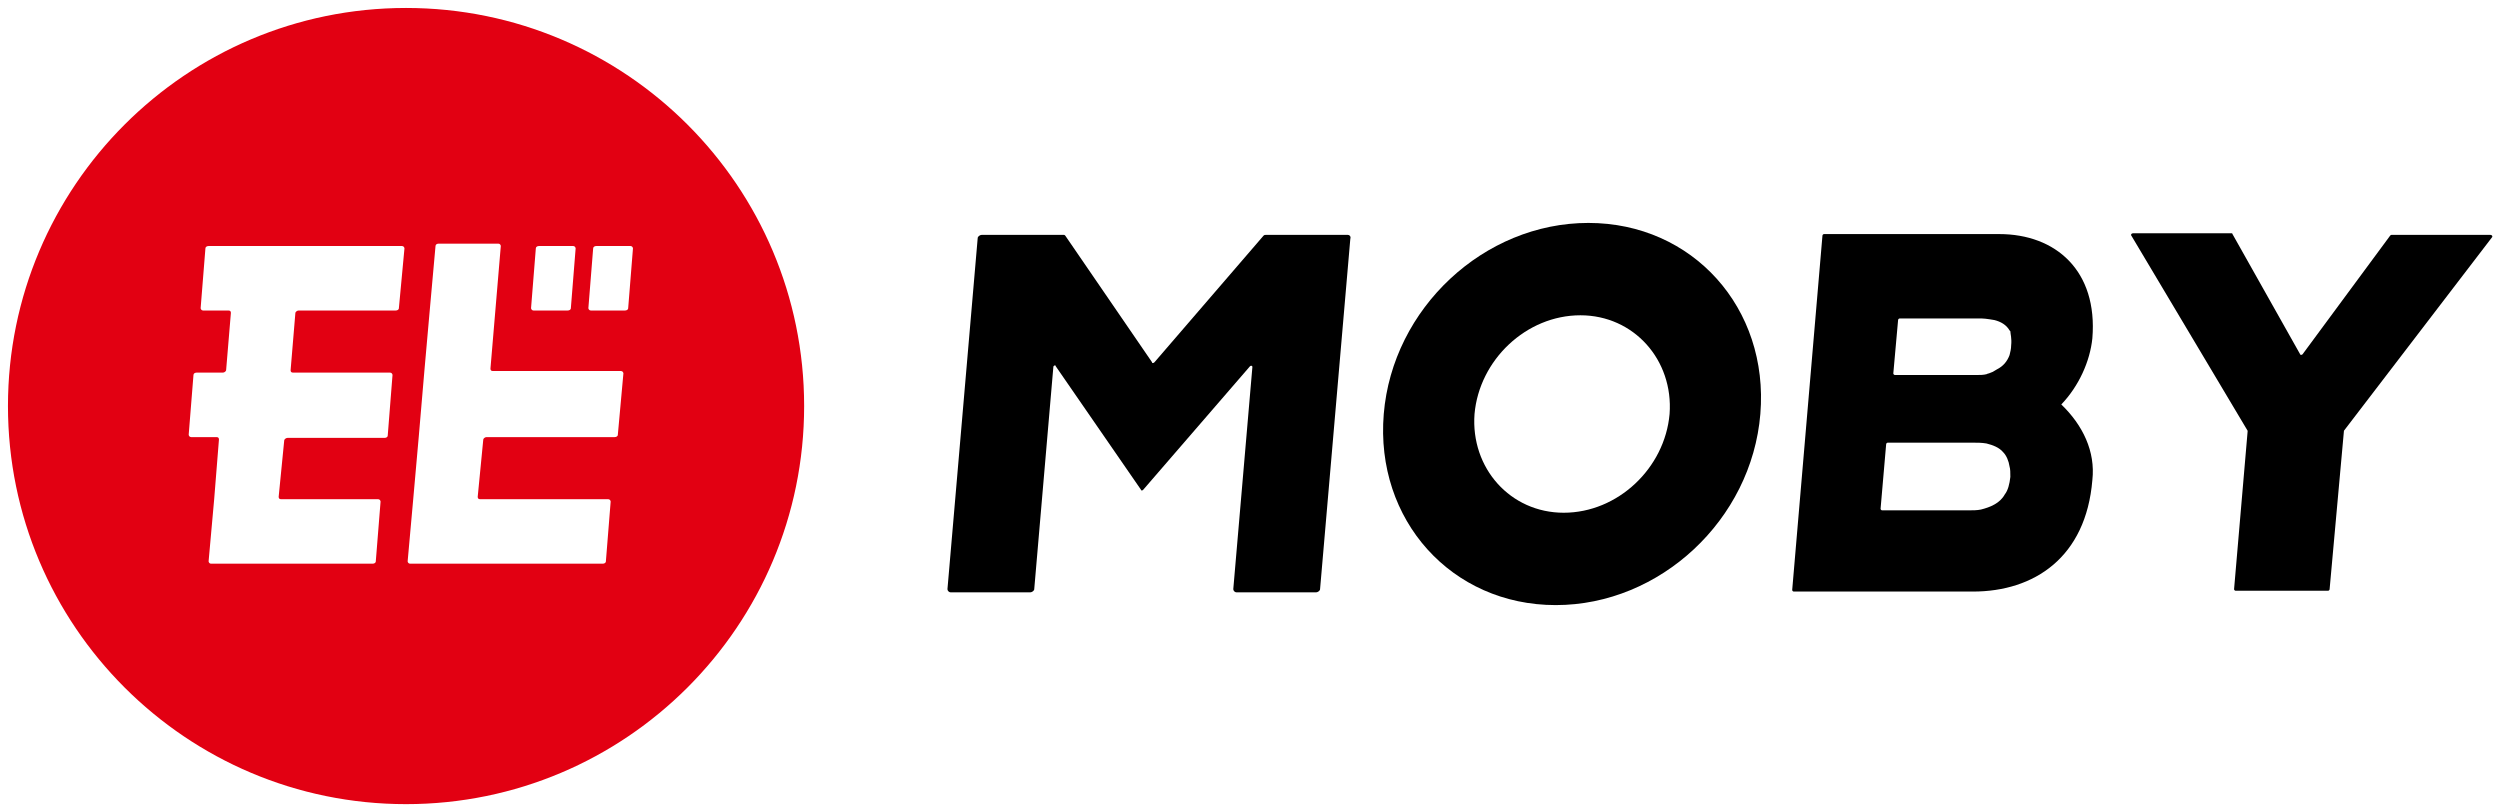 <?xml version="1.0" encoding="utf-8"?>
<!-- Generator: Adobe Illustrator 25.4.1, SVG Export Plug-In . SVG Version: 6.00 Build 0)  -->
<svg version="1.1" id="レイヤー_1" xmlns="http://www.w3.org/2000/svg" xmlns:xlink="http://www.w3.org/1999/xlink" x="0px"
	 y="0px" viewBox="0 0 314 102" style="enable-background:new 0 0 314 102;" xml:space="preserve">
<style type="text/css">
	.st0{fill:#E20012;}
</style>
<path class="st0" d="M51,1C23.4,1,1,23.4,1,51s22.4,50,50,50s50-22.4,50-50S78.6,1,51,1z M50.1,38.7c0,0.2-0.2,0.3-0.4,0.3H37.5
	c-0.2,0-0.4,0.2-0.4,0.3l-0.6,7.2c0,0.2,0.1,0.3,0.3,0.3H49c0.2,0,0.3,0.2,0.3,0.3l-0.6,7.6c0,0.2-0.2,0.3-0.4,0.3H36.1
	c-0.2,0-0.4,0.2-0.4,0.3L35,62.4c0,0.2,0.1,0.3,0.3,0.3h12.2c0.2,0,0.3,0.2,0.3,0.3l-0.6,7.5c0,0.2-0.2,0.3-0.4,0.3H34.3h-7.8
	c-0.2,0-0.3-0.2-0.3-0.3l0.7-7.8l0.6-7.5c0-0.2-0.1-0.3-0.3-0.3H24c-0.2,0-0.3-0.2-0.3-0.3l0.6-7.5c0-0.2,0.2-0.3,0.4-0.3H28
	c0.2,0,0.4-0.2,0.4-0.3l0.6-7.2c0-0.2-0.1-0.3-0.3-0.3h-3.2c-0.2,0-0.3-0.2-0.3-0.3l0.6-7.5c0-0.2,0.2-0.3,0.4-0.3h3.5h8.2h12.6
	c0.2,0,0.3,0.2,0.3,0.3L50.1,38.7z M67.3,31.2c0-0.2,0.2-0.3,0.4-0.3H72c0.2,0,0.3,0.2,0.3,0.3l-0.6,7.5c0,0.2-0.2,0.3-0.4,0.3H67
	c-0.2,0-0.3-0.2-0.3-0.3L67.3,31.2z M77.6,54.6c0,0.2-0.2,0.3-0.4,0.3H61.1c-0.2,0-0.4,0.2-0.4,0.3L60,62.4c0,0.2,0.1,0.3,0.3,0.3
	h16.1c0.2,0,0.3,0.2,0.3,0.3l-0.6,7.5c0,0.2-0.2,0.3-0.4,0.3H59.3h-7.8c-0.2,0-0.3-0.2-0.3-0.3l0.7-7.8l0.7-7.9l0.7-8.2l0.7-7.9
	l0.7-7.8c0-0.2,0.2-0.3,0.4-0.3h7.5c0.2,0,0.3,0.2,0.3,0.3l-1.3,15.4c0,0.2,0.1,0.3,0.3,0.3h16.1c0.2,0,0.3,0.2,0.3,0.3L77.6,54.6z
	 M78.9,38.7c0,0.2-0.2,0.3-0.4,0.3h-4.3c-0.2,0-0.3-0.2-0.3-0.3l0.6-7.5c0-0.2,0.2-0.3,0.4-0.3h4.3c0.2,0,0.3,0.2,0.3,0.3L78.9,38.7
	z"/>
<path d="M312.8,29.5h-12.4c-0.1,0-0.1,0-0.2,0.1l-11,14.9c-0.1,0.1-0.3,0.1-0.3,0l-8.5-15.1c0-0.1-0.1-0.1-0.1-0.1h-12.4
	c-0.2,0-0.3,0.2-0.2,0.3l14.6,24.5v0.1l-1.7,19.8c0,0.1,0.1,0.2,0.2,0.2h11.6c0.1,0,0.2-0.1,0.2-0.2l1.8-19.9l0,0L313,29.8
	C313.1,29.7,313,29.5,312.8,29.5"/>
<path d="M247.8,74.4L247.8,74.4L247.8,74.4z"/>
<path d="M198.5,39.6c6.7,0,11.7,5.6,11.2,12.4c-0.6,6.8-6.5,12.4-13.3,12.4c-6.7,0-11.7-5.6-11.2-12.4
	C185.8,45.2,191.7,39.6,198.5,39.6 M199.5,28c-13.1,0-24.6,10.7-25.7,24s8.5,24,21.6,24s24.6-10.7,25.7-24S212.6,28,199.5,28"/>
<path d="M169.3,29.5L169.3,29.5h-10.2H159c-0.1,0-0.2,0-0.3,0.1L145,45.5l0,0l0,0c0,0-0.1,0.1-0.2,0.1c-0.1,0-0.1,0-0.1-0.1l0,0l0,0
	l-10.9-15.9c-0.1-0.1-0.1-0.1-0.2-0.1h-0.1h-10.2c-0.2,0-0.5,0.2-0.5,0.4L119,74c0,0.2,0.2,0.4,0.4,0.4h10c0.2,0,0.5-0.2,0.5-0.4
	l2.4-27.9c0-0.2,0.3-0.3,0.3-0.1l10.7,15.5c0,0.1,0.1,0.1,0.1,0.1c0.1,0,0.1,0,0.2-0.1L157,46c0.1-0.1,0.3-0.1,0.3,0.1L154.9,74
	c0,0.2,0.2,0.4,0.4,0.4h10c0.2,0,0.5-0.2,0.5-0.4l3.8-44C169.7,29.7,169.5,29.5,169.3,29.5"/>
<path d="M258.9,50.8C258.7,51.2,258.7,51.2,258.9,50.8L258.9,50.8c2.2-2.3,3.6-5.4,3.9-8.3c0.7-8.5-4.6-13.1-11.7-13.1l0,0h-22
	c-0.1,0-0.2,0.1-0.2,0.2l-3.8,44.5c0,0.1,0.1,0.2,0.2,0.2h22.5l0,0l0,0c7.7,0,14.2-4.3,15-14C263.2,56.7,261.6,53.4,258.9,50.8z
	 M252.5,59.9c-0.1,0.9-0.3,1.7-0.7,2.2c-0.6,1.1-1.8,1.6-3,1.9l0,0l0,0l0,0c-0.5,0.1-1,0.1-1.6,0.1l0,0h-4.9l0,0h-5.9
	c-0.1,0-0.2-0.1-0.2-0.2l0.7-8.1c0-0.1,0.1-0.2,0.2-0.2h10.8l0,0l0,0l0,0c0.5,0,1,0,1.6,0.1v-0.1l0,0v0.1c0.8,0.2,1.6,0.5,2.1,1.1
	l0,0c0.4,0.4,0.7,1.1,0.8,1.8C252.5,58.9,252.5,59.4,252.5,59.9z M252.6,43.4c0,0.4-0.1,0.8-0.2,1.2c-0.3,0.8-0.8,1.4-1.6,1.8
	c-0.2,0.1-0.3,0.2-0.5,0.3l0,0c-0.2,0.1-0.3,0.1-0.5,0.2c-0.1,0-0.3,0.1-0.3,0.1c-0.4,0.1-0.8,0.1-1.2,0.1H238
	c-0.1,0-0.2-0.1-0.2-0.2l0.6-6.7c0-0.1,0.1-0.2,0.2-0.2h5.9l0,0h4.4l0,0l0,0c0.5,0,1.6,0.2,1.6,0.2c0.8,0.2,1.5,0.6,1.9,1.3l0.1,0.1
	l0,0C252.5,41.9,252.7,42.5,252.6,43.4z"/>
</svg>
